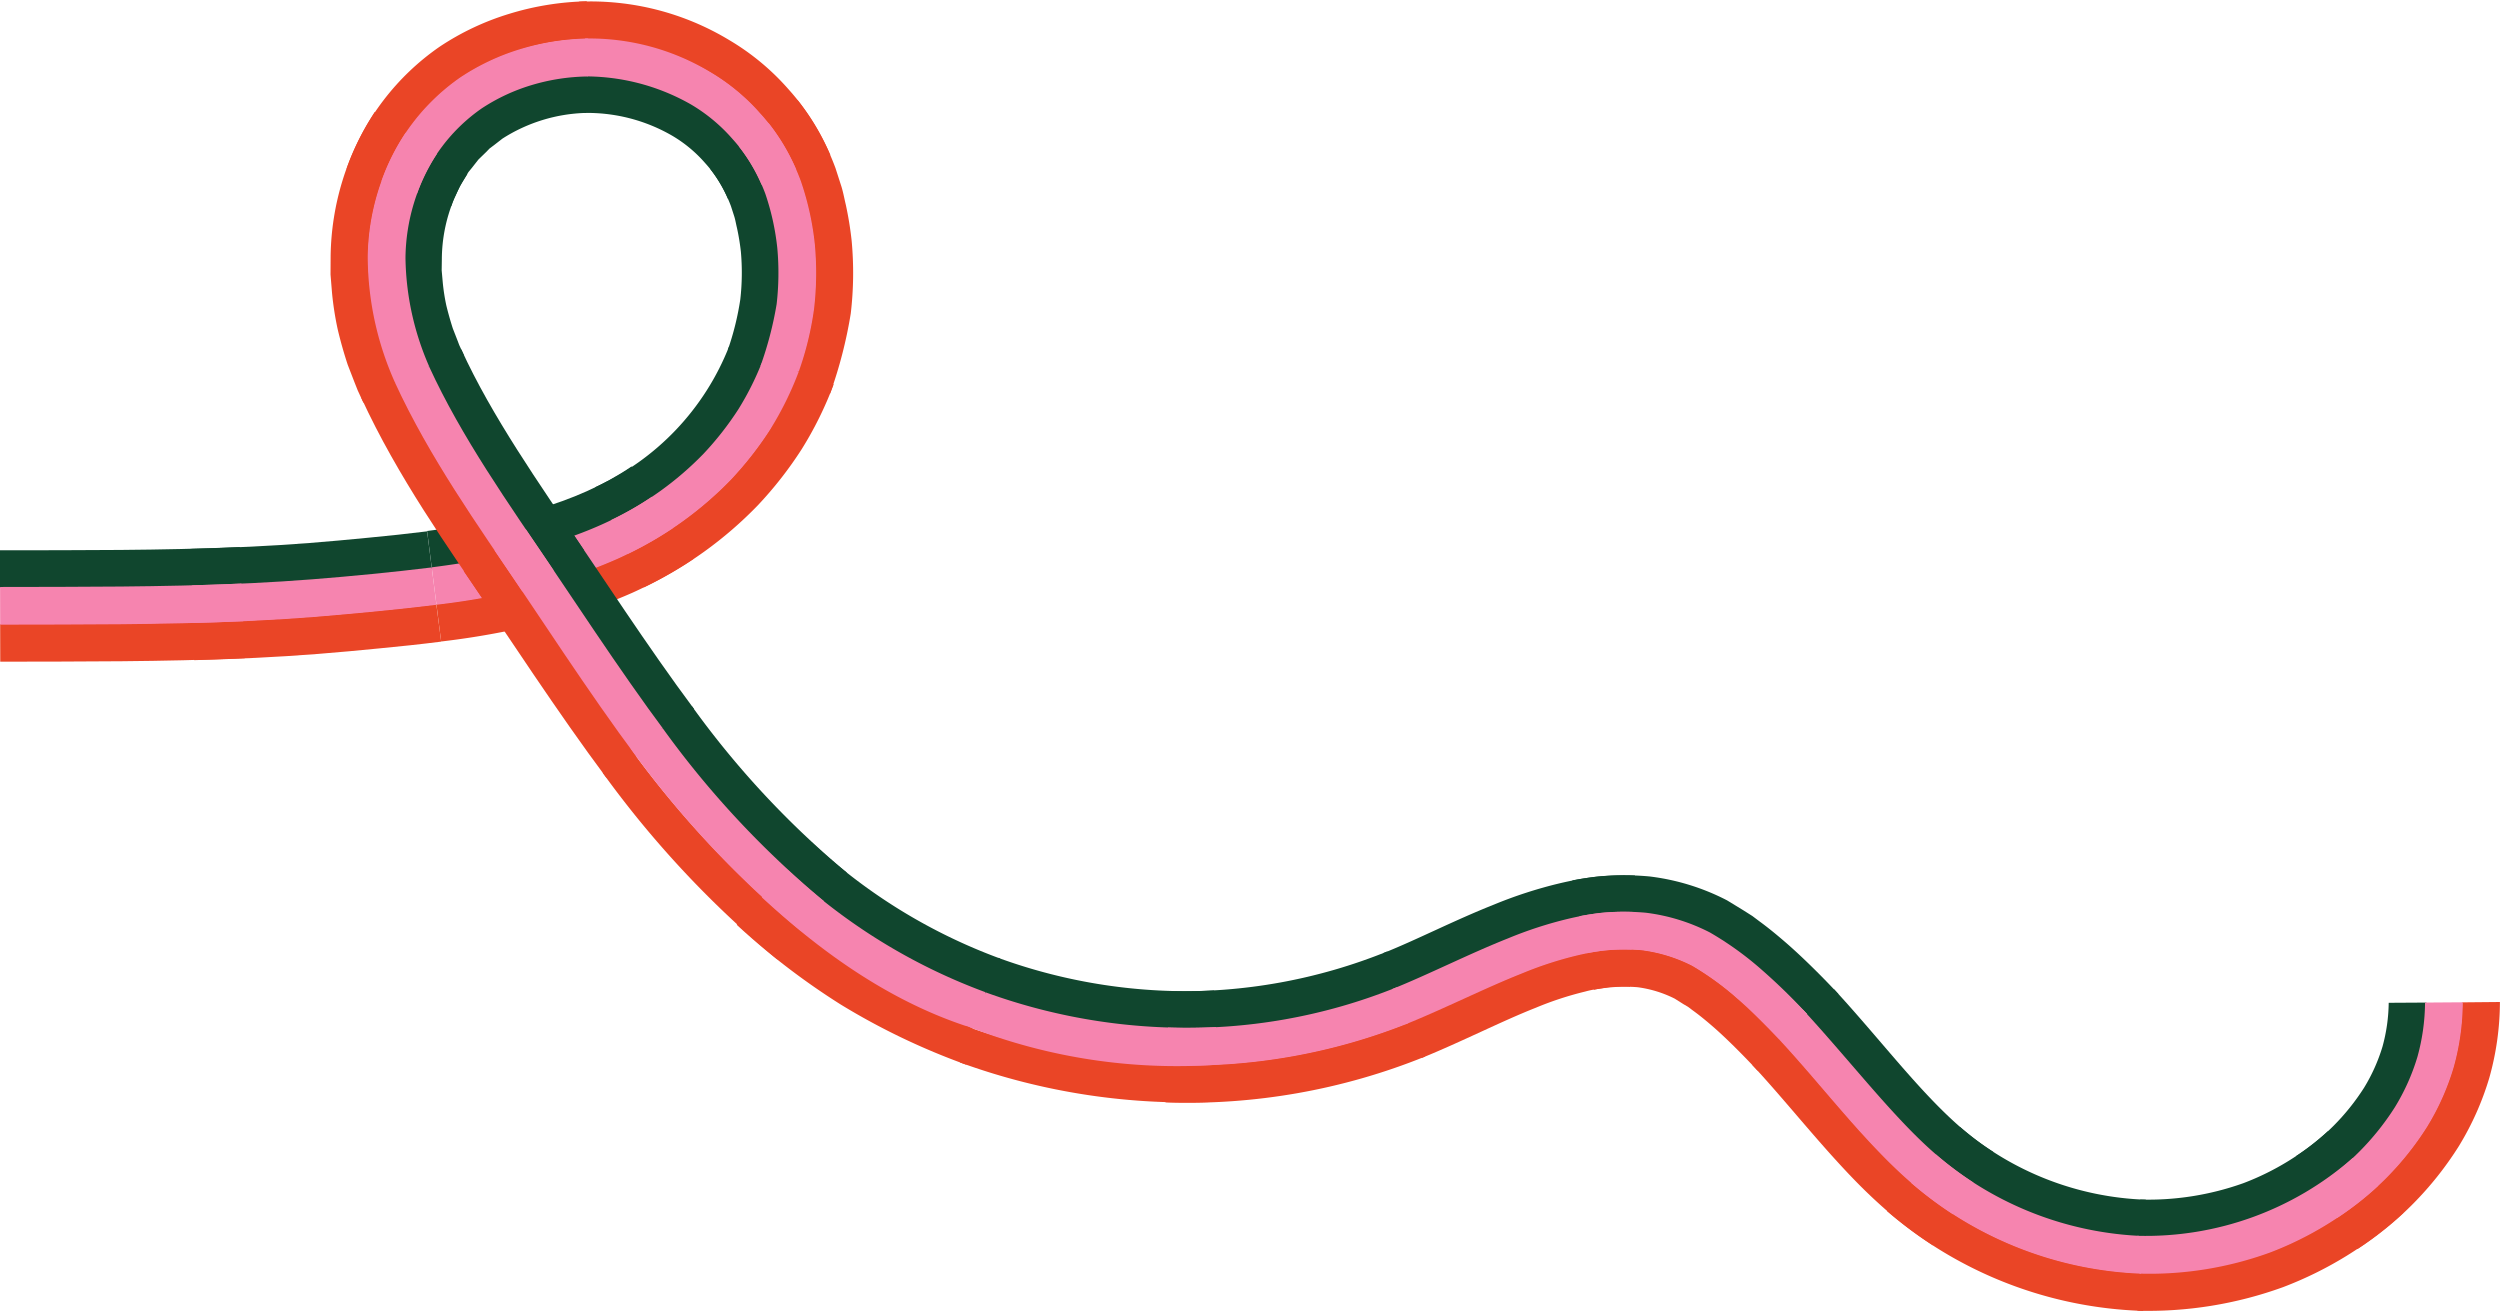 <?xml version="1.0" encoding="UTF-8"?><svg xmlns="http://www.w3.org/2000/svg" xmlns:xlink="http://www.w3.org/1999/xlink" data-name="Layer 3" height="99.3" preserveAspectRatio="xMidYMid meet" version="1.0" viewBox="0.0 -0.1 189.2 99.3" width="189.2" zoomAndPan="magnify"><g id="change1_1"><path d="M18.275,44.155C12.214,44.421,6.12,44.391,0,44.4l0-2.854c6.128-.01,12.182.019,18.15-.242Z" fill="#10462e"/></g><g id="change1_2"><path d="M32.682,42.94c-2.98.365-6.049.649-9.055.9s-6.047.37-9.083.451l-.074-2.852c3-.081,5.981-.213,8.936-.444l2.218-.188,2.268-.214c1.506-.141,2.974-.3,4.432-.481Z" fill="#10462e"/></g><g id="change2_1"><path d="M18.524,49.713c-6.243.277-12.413.249-18.505.263L.012,47.122c6.1-.014,12.236.014,18.385-.26Z" fill="#ea4526"/></g><g id="change2_2"><path d="M33.387,48.459c-1.575.2-3.144.366-4.68.511l-2.3.219-2.348.2c-3.137.247-6.262.386-9.37.472l-.076-2.853c3.071-.084,6.148-.222,9.223-.464,3.084-.258,6.1-.538,9.185-.917Z" fill="#ea4526"/></g><g id="change3_1"><path d="M18.4,46.915c-6.152.273-12.284.246-18.388.26L.006,44.322c6.116-.014,12.209.012,18.267-.257Z" fill="#f684af"/></g><g id="change3_2"><path d="M33.031,45.669c-3.086.378-6.1.658-9.187.916-3.076.243-6.153.38-9.225.465L14.543,44.2c3.036-.083,6.064-.219,9.079-.457s6.073-.536,9.049-.9Z" fill="#f684af"/></g><g id="change1_3"><path d="M49.382,37.574c-4.825,3.266-10.758,4.584-16.7,5.342l-.358-2.831c5.783-.733,11.237-2,15.475-4.884Z" fill="#10462e"/></g><g id="change1_4"><path d="M57.864,27.084a21.73,21.73,0,0,1-1.9,3.843,23.489,23.489,0,0,1-2.657,3.387,24.384,24.384,0,0,1-7.021,5.027l-1.242-2.569A19.548,19.548,0,0,0,55.185,26.1Z" fill="#10462e"/></g><g id="change2_3"><path d="M52.476,42.2a32.351,32.351,0,0,1-4.615,2.558,39.191,39.191,0,0,1-4.831,1.769,61,61,0,0,1-9.643,1.922l-.36-2.831a58.194,58.194,0,0,0,9.192-1.827,36.3,36.3,0,0,0,4.471-1.636,29.341,29.341,0,0,0,4.2-2.327Z" fill="#ea4526"/></g><g id="change2_4"><path d="M63.09,28.993A27.356,27.356,0,0,1,60.669,33.9a29.066,29.066,0,0,1-3.338,4.264,29.98,29.98,0,0,1-8.614,6.194L47.473,41.79a27.122,27.122,0,0,0,7.8-5.6,26.159,26.159,0,0,0,2.988-3.816,34.995,34.995,0,0,0,2.32-5.328Z" fill="#ea4526"/></g><g id="change3_3"><path d="M50.919,39.87A29.544,29.544,0,0,1,46.712,42.2a36.3,36.3,0,0,1-4.478,1.637,58.016,58.016,0,0,1-9.2,1.829l-.36-2.83c5.938-.762,11.856-2.083,16.66-5.341Z" fill="#f684af"/></g><g id="change3_4"><path d="M60.448,28.027a24.576,24.576,0,0,1-2.156,4.37A26.312,26.312,0,0,1,55.3,36.219a27.146,27.146,0,0,1-7.808,5.607l-1.244-2.568a24.275,24.275,0,0,0,6.99-5.012,23.463,23.463,0,0,0,2.643-3.374,21.783,21.783,0,0,0,1.888-3.825Z" fill="#f684af"/></g><g id="change1_5"><path d="M56,10.925A13.567,13.567,0,0,1,58,14.533a18.917,18.917,0,0,1,.909,4.135,20.72,20.72,0,0,1-.053,4.262,25.092,25.092,0,0,1-.993,4.565l-2.778-1.128a21.093,21.093,0,0,0,.94-3.8,17.9,17.9,0,0,0,.045-3.615,17.538,17.538,0,0,0-.295-1.8c-.072-.289-.122-.614-.207-.876l-.249-.773a10.73,10.73,0,0,0-1.565-2.814Z" fill="#10462e"/></g><g id="change1_6"><path d="M44.3,5.566A14.947,14.947,0,0,1,52.313,7.7a12.888,12.888,0,0,1,3.2,2.654,12.25,12.25,0,0,1,2.214,3.484L55.1,14.969a9.384,9.384,0,0,0-1.728-2.719,10.043,10.043,0,0,0-2.535-2.1,12.792,12.792,0,0,0-6.685-1.7Z" fill="#10462e"/></g><g id="change2_5"><path d="M60.357,7.472a19.163,19.163,0,0,1,2.874,5.154l.453,1.406c.141.467.216.9.324,1.351a25.756,25.756,0,0,1,.443,2.719,26.254,26.254,0,0,1-.066,5.527,33.931,33.931,0,0,1-1.562,6.053L60.4,28.007a23.6,23.6,0,0,0,1.155-4.737,23.4,23.4,0,0,0,.058-4.879A21.57,21.57,0,0,0,60.55,13.6a16.314,16.314,0,0,0-2.431-4.36Z" fill="#ea4526"/></g><g id="change2_6"><path d="M43.829.027a20.3,20.3,0,0,1,11.36,2.907,18.432,18.432,0,0,1,4.486,3.724,17.806,17.806,0,0,1,3.167,4.976l-2.621,1.129a14.942,14.942,0,0,0-2.68-4.211,15.611,15.611,0,0,0-3.827-3.175,18.077,18.077,0,0,0-9.6-2.491Z" fill="#ea4526"/></g><g id="change3_5"><path d="M58.16,9.209a16.373,16.373,0,0,1,2.44,4.375,21.644,21.644,0,0,1,1.065,4.8,23.52,23.52,0,0,1-.058,4.891,23.714,23.714,0,0,1-1.158,4.748l-2.892-.435a26.919,26.919,0,0,0,1.219-4.672,20.677,20.677,0,0,0,.05-4.243,18.794,18.794,0,0,0-.908-4.114,13.465,13.465,0,0,0-2-3.581Z" fill="#f684af"/></g><g id="change3_6"><path d="M44.246,2.816a17.7,17.7,0,0,1,9.489,2.527,15.619,15.619,0,0,1,3.836,3.182,14.984,14.984,0,0,1,2.687,4.222l-2.621,1.129a12.137,12.137,0,0,0-2.2-3.457,12.773,12.773,0,0,0-3.176-2.633,16.145,16.145,0,0,0-8.335-2.1Z" fill="#f684af"/></g><g id="change1_7"><path d="M31.472,14.536a13.186,13.186,0,0,1,4.939-6.5,14.394,14.394,0,0,1,3.765-1.761,15.008,15.008,0,0,1,4.235-.71l-.053,2.88a12.318,12.318,0,0,0-6.34,1.95l-.635.494-.323.241-.28.287-.575.559-.5.637-.255.312-.209.351-.431.693-.344.754a3.877,3.877,0,0,0-.311.774Z" fill="#10462e"/></g><g id="change1_8"><path d="M32.533,28.035a19.9,19.9,0,0,1-1.947-8.628,14.807,14.807,0,0,1,2.405-7.922l2.368,1.592a11.95,11.95,0,0,0-1.92,6.4l-.013.882.079.887a15.131,15.131,0,0,0,.272,1.769c.142.582.307,1.164.49,1.737l.33.846.162.425.347.754Z" fill="#10462e"/></g><g id="change2_7"><path d="M26.231,12.67a18.772,18.772,0,0,1,7.041-9.235A19.963,19.963,0,0,1,38.528.95,21.428,21.428,0,0,1,44.411,0l-.166,2.868a16.986,16.986,0,0,0-4.874.807A17.139,17.139,0,0,0,34.88,5.792a15.913,15.913,0,0,0-5.961,7.836Z" fill="#ea4526"/></g><g id="change2_8"><path d="M27.5,30.374l-.43-.934-.254-.642-.5-1.291c-.289-.876-.542-1.77-.756-2.67a23.611,23.611,0,0,1-.431-2.756l-.115-1.4.008-1.409a20.383,20.383,0,0,1,3.342-10.9l2.37,1.59a17.527,17.527,0,0,0-2.859,9.374A23.807,23.807,0,0,0,30.238,29.4Z" fill="#ea4526"/></g><g id="change3_7"><path d="M28.869,13.61A15.962,15.962,0,0,1,34.85,5.749a17.166,17.166,0,0,1,4.5-2.123,18.911,18.911,0,0,1,5.161-.812l-.043,2.874a15.341,15.341,0,0,0-4.275.664,14.33,14.33,0,0,0-3.74,1.754,13.1,13.1,0,0,0-4.9,6.463Z" fill="#f684af"/></g><g id="change3_8"><path d="M30.12,29.34a23.42,23.42,0,0,1-2.289-10A17.56,17.56,0,0,1,30.7,9.947l2.37,1.59a14.716,14.716,0,0,0-2.383,7.874,21.082,21.082,0,0,0,2.077,8.838Z" fill="#f684af"/></g><g id="change1_9"><path d="M41.824,43.117c-3.416-5.08-6.941-10.035-9.418-15.44l2.506-1.332c2.317,5.07,5.834,10.065,9.279,15.179Z" fill="#10462e"/></g><g id="change1_10"><path d="M50.317,55.44C46.705,50.6,43.175,45.059,39.715,40l2.365-1.6C45.558,43.49,49,48.827,52.523,53.554Z" fill="#10462e"/></g><g id="change2_9"><path d="M37.212,46.229C33.848,41.215,30.134,36.062,27.339,30l2.594-1.19c2.634,5.723,6.253,10.773,9.645,15.819Z" fill="#ea4526"/></g><g id="change2_10"><path d="M45.9,58.771C42.117,53.7,38.526,48.127,35.1,43.129l2.364-1.6c3.446,5.025,7.145,10.493,10.843,15.448Z" fill="#ea4526"/></g><g id="change3_9"><path d="M39.534,44.663c-3.392-5.046-7.012-10.1-9.65-15.827l2.594-1.19c2.477,5.394,6,10.343,9.422,15.422Z" fill="#f684af"/></g><g id="change3_10"><path d="M48.192,57.2c-3.7-4.957-7.318-10.62-10.764-15.646l2.364-1.6C43.256,45.008,46.8,50.522,50.41,55.36Z" fill="#f684af"/></g><g id="change1_11"><path d="M62.3,68.166A70.976,70.976,0,0,1,50.078,55.048l2.288-1.7A68.22,68.22,0,0,0,64.082,65.936Z" fill="#10462e"/></g><g id="change1_12"><path d="M74.932,75.49a46.961,46.961,0,0,1-15.406-9.711l1.933-2.1A42.118,42.118,0,0,0,75.69,72.442Z" fill="#10462e"/></g><g id="change2_11"><path d="M58.835,72.517A76.4,76.4,0,0,1,45.611,58.385l2.1-1.837a75.386,75.386,0,0,0,12.9,13.738Z" fill="#ea4526"/></g><g id="change2_12"><path d="M73.137,80.48a51.876,51.876,0,0,1-9.5-4.551,54,54,0,0,1-7.884-6.045l1.931-2.1a47.015,47.015,0,0,0,15.94,9.853Z" fill="#ea4526"/></g><g id="change3_11"><path d="M60.581,70.327A75.359,75.359,0,0,1,47.71,56.548L50.142,55A70.849,70.849,0,0,0,62.36,68.1Z" fill="#f684af"/></g><g id="change3_12"><path d="M74.3,77.919c-6.526-1.868-12.051-5.869-16.639-10.105l1.931-2.1a44.144,44.144,0,0,0,15,9.281Z" fill="#f684af"/></g><g id="change1_13"><path d="M92.026,77.713a44.51,44.51,0,0,1-17.464-2.645l.98-2.68a41.646,41.646,0,0,0,16.34,2.475Z" fill="#10462e"/></g><g id="change1_14"><path d="M106.079,74.651a43.945,43.945,0,0,1-17.7,3.105l.093-2.852a41.111,41.111,0,0,0,16.522-3Z" fill="#10462e"/></g><g id="change2_13"><path d="M92.313,83.269a50.062,50.062,0,0,1-19.66-2.962l.373-2.772a50.323,50.323,0,0,0,19.14,2.884Z" fill="#ea4526"/></g><g id="change2_14"><path d="M107.847,79.862a47.9,47.9,0,0,1-19.641,3.466l.091-2.852a45.055,45.055,0,0,0,18.477-3.258Z" fill="#ea4526"/></g><g id="change3_13"><path d="M92.169,80.472A43.2,43.2,0,0,1,73.4,77.646L74.591,75a44.425,44.425,0,0,0,17.432,2.627Z" fill="#f684af"/></g><g id="change3_14"><path d="M106.789,77.256A45.116,45.116,0,0,1,88.3,80.517l.092-2.852a42.253,42.253,0,0,0,17.328-3.054Z" fill="#f684af"/></g><g id="change1_15"><path d="M123.605,69.008a17.384,17.384,0,0,0-2.5.072,23.849,23.849,0,0,0-2.412.442A30.637,30.637,0,0,0,114.146,71c-2.921,1.157-5.648,2.579-8.4,3.683l-1.071-2.644c2.58-1.031,5.331-2.464,8.414-3.69a33.452,33.452,0,0,1,4.946-1.6,26.353,26.353,0,0,1,2.747-.5,20.053,20.053,0,0,1,2.953-.087Z" fill="#10462e"/></g><g id="change1_16"><path d="M137.021,76.931a50.475,50.475,0,0,0-3.707-3.514,24.354,24.354,0,0,0-3.954-2.861,14.391,14.391,0,0,0-4.847-1.491,17.806,17.806,0,0,0-4.968.263l-.55-2.8a20.59,20.59,0,0,1,5.827-.3,17.24,17.24,0,0,1,5.882,1.811l1.288.787.629.4.532.4c.716.522,1.384,1.08,2.036,1.643,1.3,1.131,2.836,2.666,3.94,3.859Z" fill="#10462e"/></g><g id="change2_15"><path d="M123.357,74.566a11.916,11.916,0,0,0-1.624.043c-.58.106-1.149.159-1.76.33a25.044,25.044,0,0,0-3.76,1.234c-2.6,1.024-5.545,2.545-8.632,3.8l-1.092-2.751c2.915-1.178,5.9-2.6,8.666-3.7a27.8,27.8,0,0,1,4.162-1.361,21.056,21.056,0,0,1,2.093-.388,14.586,14.586,0,0,1,2.075-.058Z" fill="#ea4526"/></g><g id="change2_16"><path d="M133.009,80.922c-.97-1.049-2.343-2.433-3.349-3.306-.5-.433-1.009-.857-1.529-1.232l-.387-.29-.341-.2-.661-.417a8.81,8.81,0,0,0-2.827-.866,12.269,12.269,0,0,0-3.291.192l-.552-2.8a15.092,15.092,0,0,1,4.15-.229,11.629,11.629,0,0,1,3.862,1.185,21.957,21.957,0,0,1,3.45,2.51c1.106.96,2.965,2.4,3.98,3.5Z" fill="#ea4526"/></g><g id="change3_15"><path d="M123.483,71.769a14.329,14.329,0,0,0-2.067.058,20.653,20.653,0,0,0-2.087.387,27.781,27.781,0,0,0-4.155,1.358c-2.761,1.092-5.877,2.67-8.8,3.848l-1.019-2.665c2.747-1.1,5.831-2.673,8.756-3.833a30.536,30.536,0,0,1,4.556-1.485,23.723,23.723,0,0,1,2.422-.446,17.288,17.288,0,0,1,2.517-.073Z" fill="#f684af"/></g><g id="change3_16"><path d="M135.072,79.028c-1.015-1.1-2.46-2.575-3.565-3.533a21.809,21.809,0,0,0-3.442-2.505,11.594,11.594,0,0,0-3.847-1.181,15.049,15.049,0,0,0-4.138.229l-.551-2.8a17.884,17.884,0,0,1,5-.266,14.45,14.45,0,0,1,4.882,1.5,24.373,24.373,0,0,1,3.974,2.872,43.411,43.411,0,0,1,3.384,3.31Z" fill="#f684af"/></g><g id="change1_17"><path d="M149.3,89.47a32.4,32.4,0,0,1-6.539-5.851c-2.008-2.235-3.931-4.623-6.052-6.912l2.092-1.941c4.391,4.758,7.821,9.665,12.045,12.306Z" fill="#10462e"/></g><g id="change1_18"><path d="M162.335,93.548a25.57,25.57,0,0,1-15.888-6.218l1.865-2.159a22.728,22.728,0,0,0,14.1,5.524Z" fill="#10462e"/></g><g id="change2_17"><path d="M146.288,94.149a31.777,31.777,0,0,1-4.186-3.244c-1.294-1.18-2.4-2.36-3.482-3.559-2.144-2.388-4.049-4.748-6-6.842l2.091-1.943c2.036,2.193,3.951,4.567,6.026,6.876,1.045,1.153,2.109,2.29,3.292,3.367a29.019,29.019,0,0,0,3.8,2.946Z" fill="#ea4526"/></g><g id="change2_18"><path d="M162.2,99.11a31.118,31.118,0,0,1-19.394-7.557l1.864-2.16a28.274,28.274,0,0,0,17.6,6.864Z" fill="#ea4526"/></g><g id="change3_17"><path d="M147.8,91.794A29.1,29.1,0,0,1,144,88.843c-1.185-1.079-2.249-2.216-3.3-3.37-2.077-2.311-3.992-4.685-6.026-6.876l1.751-2.306c2.125,2.291,4.388,5.041,6.4,7.273,1,1.108,2.032,2.2,3.1,3.178a26.194,26.194,0,0,0,3.421,2.653Z" fill="#f684af"/></g><g id="change3_18"><path d="M162.269,96.3a28.314,28.314,0,0,1-17.625-6.875l1.864-2.16a25.47,25.47,0,0,0,15.831,6.182Z" fill="#f684af"/></g><g id="change1_19"><path d="M178.11,87.606a23.619,23.619,0,0,1-16.261,5.942l.136-2.866a21.4,21.4,0,0,0,7.8-1.242,19.956,19.956,0,0,0,6.388-3.928Z" fill="#10462e"/></g><g id="change1_20"><path d="M183.63,75.775a15.851,15.851,0,0,1-.584,4.137,16.159,16.159,0,0,1-1.721,3.834,19.927,19.927,0,0,1-5.994,6.038L173.758,87.4a17.088,17.088,0,0,0,5.139-5.156,13.3,13.3,0,0,0,1.409-3.132,13.027,13.027,0,0,0,.471-3.32Z" fill="#10462e"/></g><g id="change2_19"><path d="M181.894,91.684a28.338,28.338,0,0,1-9.115,5.628,29.942,29.942,0,0,1-11.02,1.784l.273-2.963a25.945,25.945,0,0,0,9.732-1.488,25.466,25.466,0,0,0,8.19-5.054Z" fill="#ea4526"/></g><g id="change2_20"><path d="M189.194,75.731a21.41,21.41,0,0,1-.8,5.729,21.754,21.754,0,0,1-2.326,5.208,25.472,25.472,0,0,1-7.658,7.764l-1.575-2.379a22.646,22.646,0,0,0,6.8-6.883,18.863,18.863,0,0,0,2.014-4.5,18.527,18.527,0,0,0,.688-4.912Z" fill="#ea4526"/></g><g id="change3_19"><path d="M179.99,89.63a25.555,25.555,0,0,1-8.207,5.065,26.644,26.644,0,0,1-9.858,1.593l-.166-2.863a23.726,23.726,0,0,0,16.29-5.887Z" fill="#f684af"/></g><g id="change3_20"><path d="M186.381,75.753a18.588,18.588,0,0,1-.69,4.924,18.887,18.887,0,0,1-2.019,4.515,22.662,22.662,0,0,1-6.815,6.894l-1.575-2.379a19.841,19.841,0,0,0,5.962-6.013,16.135,16.135,0,0,0,1.707-3.812,15.752,15.752,0,0,0,.576-4.108Z" fill="#f684af"/></g></svg>